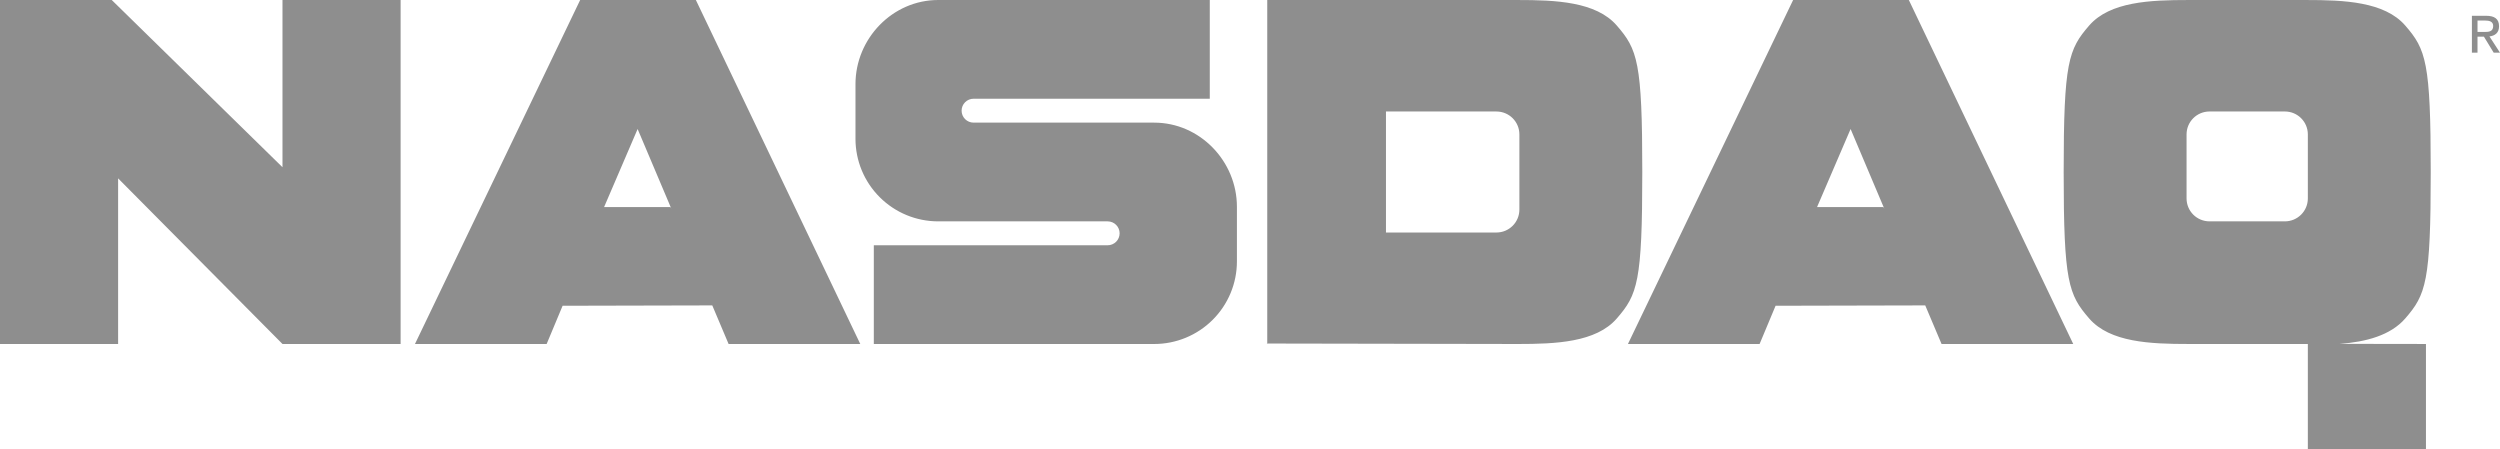 <svg width="167" height="30" viewBox="0 0 167 30" fill="none" xmlns="http://www.w3.org/2000/svg">
<path fill-rule="evenodd" clip-rule="evenodd" d="M166.296 2.434C166.659 2.389 166.936 2.197 166.936 1.756C166.936 1.27 166.647 1.054 166.064 1.054H165.123V3.52H165.497V2.451H165.927L166.58 3.52H167L166.296 2.434ZM165.498 2.135V1.372H166.006C166.268 1.372 166.545 1.427 166.545 1.733C166.545 2.112 166.263 2.135 165.945 2.135H165.498ZM77.099 8.192H65.035C64.823 8.192 64.619 8.108 64.469 7.958C64.319 7.808 64.235 7.605 64.235 7.393C64.235 7.182 64.319 6.978 64.469 6.829C64.619 6.679 64.823 6.595 65.035 6.595H80.813V0H62.672C59.621 0 57.146 2.575 57.146 5.621V9.273C57.146 10.736 57.728 12.138 58.765 13.172C59.801 14.207 61.207 14.787 62.672 14.787H73.991C74.203 14.787 74.407 14.872 74.557 15.021C74.707 15.171 74.791 15.374 74.791 15.585C74.791 15.797 74.707 16 74.557 16.15C74.407 16.299 74.203 16.384 73.991 16.384H58.371V22.979H77.099C77.825 22.979 78.544 22.837 79.214 22.559C79.885 22.282 80.494 21.876 81.007 21.364C81.52 20.852 81.927 20.244 82.205 19.575C82.483 18.906 82.626 18.189 82.626 17.465V13.814C82.627 10.767 80.152 8.192 77.099 8.192ZM46.484 0H38.755L27.72 22.978H36.516L37.582 20.425L47.58 20.401L48.67 22.978H57.466L46.484 0ZM44.779 13.83H40.354L42.593 8.618L44.843 13.934L44.779 13.83ZM127.51 0H119.781L108.747 22.978H117.541L118.609 20.425L128.606 20.401L129.696 22.978H138.492L127.51 0ZM125.805 13.83H121.38L123.62 8.618L125.877 13.954L125.805 13.83ZM107.999 1.703C106.615 0.107 103.912 0.001 101.39 0.001H84.652V22.919L84.621 22.948L101.39 22.979C103.912 22.979 106.615 22.873 107.999 21.277C109.386 19.682 109.705 18.831 109.705 11.491C109.705 4.151 109.386 3.298 107.999 1.703ZM101.495 14C101.495 14.847 100.809 15.532 99.961 15.532H92.583V7.448H99.961C100.809 7.448 101.495 8.133 101.495 8.979V14ZM18.87 11.17L7.464 0H0V22.978H7.89V11.915L18.87 22.978H26.761V0H18.87V11.17ZM160.668 21.276C162.054 19.681 162.373 18.83 162.373 11.49C162.373 4.15 162.054 3.298 160.668 1.703C159.281 0.107 156.58 0.001 154.058 0.001H146.168C143.646 0.001 140.945 0.108 139.559 1.703C138.174 3.298 137.853 4.15 137.853 11.49C137.853 18.83 138.174 19.681 139.559 21.276C140.945 22.873 143.646 22.978 146.168 22.978H154.164V30H162.054V22.978L156.289 22.969C158.053 22.841 159.688 22.404 160.668 21.276ZM154.164 13.256C154.164 14.102 153.477 14.787 152.63 14.787H147.596C147.189 14.787 146.799 14.626 146.511 14.339C146.223 14.051 146.062 13.662 146.062 13.256V8.978C146.062 8.133 146.748 7.447 147.596 7.447H152.63C153.477 7.447 154.164 8.132 154.164 8.978V13.256Z" fill="#8E8E8E"/>
</svg>
